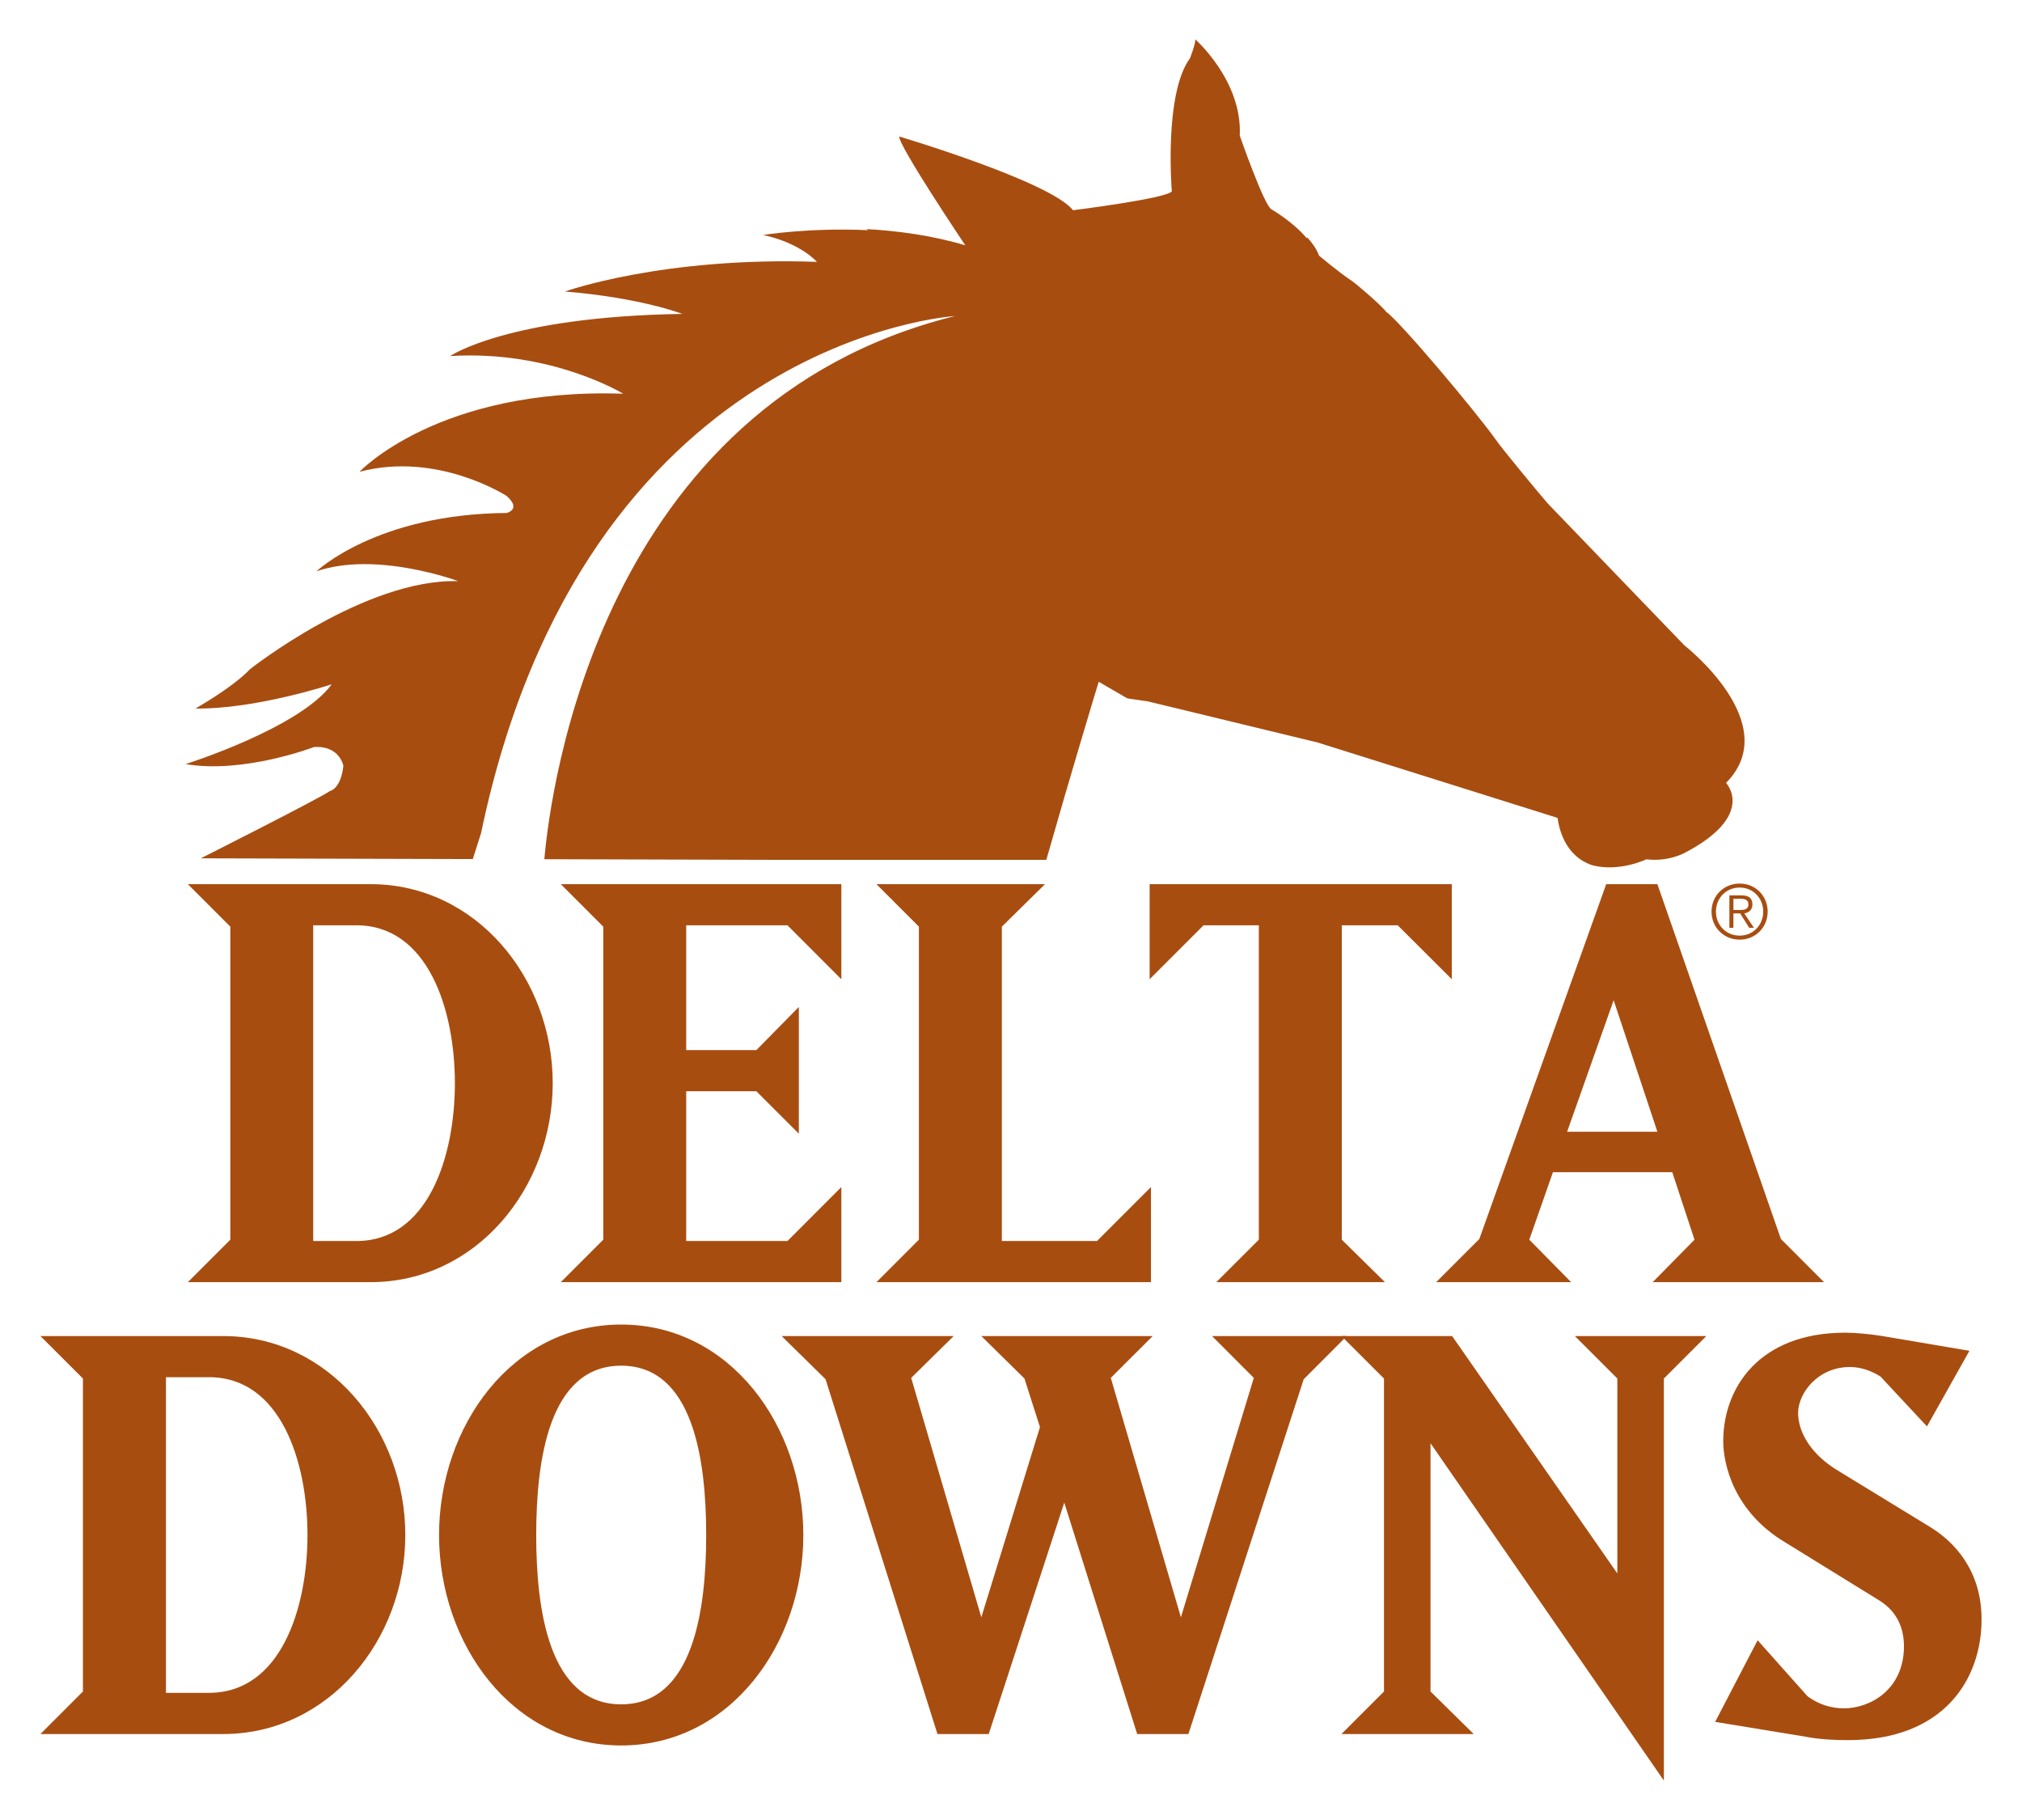 <?xml version="1.0" encoding="utf-8"?>
<!-- Generator: Adobe Illustrator 14.0.0, SVG Export Plug-In . SVG Version: 6.00 Build 43363)  -->
<!DOCTYPE svg PUBLIC "-//W3C//DTD SVG 1.1//EN" "http://www.w3.org/Graphics/SVG/1.1/DTD/svg11.dtd">
<svg version="1.1" id="Layer_1" xmlns="http://www.w3.org/2000/svg" xmlns:xlink="http://www.w3.org/1999/xlink" x="0px" y="0px"
	 width="250px" height="225px" viewBox="0 0 250 225" enable-background="new 0 0 250 225" xml:space="preserve">
<g>
	<path fill="#A84D10" d="M23.226,158.508l5.25-5.25v-38.7l-5.25-5.253h22.591c13.007,0,22.521,11.59,22.521,24.605
		c0,13.007-9.514,24.599-22.521,24.599H23.226z M38.724,153.423h5.344c8.838,0,12.174-10.421,12.174-19.514
		s-3.336-19.517-12.174-19.517h-5.344V153.423z"/>
	<polygon fill="#A84D10" points="104.025,158.508 69.335,158.508 74.589,153.258 74.589,114.558 69.335,109.304 104.025,109.304 
		104.025,121.06 97.361,114.393 84.841,114.393 84.841,129.822 93.514,129.822 98.768,124.486 98.768,140.157 93.514,134.907 
		84.841,134.907 84.841,153.423 97.361,153.423 104.025,146.751 	"/>
	<polygon fill="#A84D10" points="135.633,153.423 142.305,146.751 142.305,158.508 108.363,158.508 113.613,153.258 
		113.613,114.558 108.363,109.304 129.204,109.304 123.87,114.558 123.87,153.423 	"/>
	<polygon fill="#A84D10" points="165.898,153.258 171.234,158.508 150.384,158.508 155.642,153.258 155.642,114.393 
		148.805,114.393 142.14,121.06 142.14,109.304 179.502,109.304 179.502,121.06 172.814,114.393 165.898,114.393 	"/>
	<path fill="#A84D10" d="M194.254,158.508h-16.685l5.336-5.336l15.687-43.868h6.327l15.271,43.868l5.328,5.336h-21.181l5.172-5.25
		l-2.751-8.346h-14.752l-2.923,8.346L194.254,158.508z M193.759,139.913h11.16l-5.407-16.261L193.759,139.913z"/>
	<path fill="#A84D10" d="M5,214.371l5.253-5.258v-38.69L5,165.173h22.595c13.011,0,22.517,11.584,22.517,24.599
		c0,13.007-9.506,24.6-22.517,24.6H5z M20.518,209.278h5.329c8.841,0,12.17-10.422,12.17-19.507c0-9.093-3.329-19.514-12.17-19.514
		h-5.329V209.278z"/>
	<path fill="#A84D10" d="M54.285,189.771c0-13.431,9.011-26.021,22.521-26.021c13.506,0,22.517,12.591,22.517,26.021
		c0,13.424-9.011,26.014-22.517,26.014C63.295,215.785,54.285,203.195,54.285,189.771 M76.805,210.7
		c8.912,0,10.508-11.671,10.508-20.929s-1.596-20.937-10.508-20.937c-8.928,0-10.508,11.679-10.508,20.937
		S67.877,210.7,76.805,210.7"/>
	<polygon fill="#A84D10" points="122.247,214.371 115.908,214.371 102.072,170.509 96.642,165.173 117.912,165.173 112.659,170.344 
		121.331,199.941 128.581,176.427 126.663,170.423 121.331,165.173 142.518,165.173 137.338,170.344 146.007,199.941 
		155.021,170.344 149.857,165.173 166.519,165.173 161.19,170.509 146.935,214.371 140.6,214.371 131.585,185.764 	"/>
	<polygon fill="#A84D10" points="176.869,209.113 182.206,214.371 165.858,214.371 171.116,209.113 171.116,170.423 
		165.858,165.173 179.542,165.173 199.968,194.519 199.968,170.423 194.718,165.173 210.971,165.173 205.721,170.423 
		205.721,220.124 176.869,178.423 	"/>
	<path fill="#A84D10" d="M245,200.192c0,7.341-4.59,14.933-16.512,14.933c-1.745,0-3.497-0.086-5.258-0.424l-11.168-1.832
		l5.25-10.091l6.17,6.924c1.336,0.998,2.915,1.493,4.503,1.493c3.254,0,7.419-2.334,7.419-7.67c0-3.168-1.658-4.755-2.908-5.58
		l-11.765-7.262c-6.421-3.828-7.671-9.754-7.671-12.512c0-6.578,4.417-13.416,15.09-13.416c1.171,0,3.089,0.165,4.59,0.417
		l10.759,1.823l-5.25,9.345l-5.753-6.17c-1.179-0.746-2.507-1.171-3.765-1.171c-4,0-6.413,3.262-6.413,5.674
		c0,2.17,1.337,4.842,4.582,6.925l11.844,7.246C241.581,190.604,245,194.102,245,200.192"/>
	<path fill="#A84D10" d="M208.259,79.785l-16.913-17.561c-1.313-1.525-5.949-7.13-6.421-7.895
		c-2.554-3.556-11.639-14.382-13.541-15.793c-0.73-0.917-3.812-3.542-4.275-3.832c-1.635-1.083-4.023-3.106-4.023-3.106
		c-0.291-0.79-0.817-1.539-1.431-2.226l-0.095,0.064c-1.729-2.049-4.354-3.558-4.354-3.558c-0.904-0.442-3.922-9.113-3.922-9.113
		c0.33-6.78-5.493-11.891-5.493-11.891c0,0.668-0.668,2.334-0.668,2.334c-3.246,4.45-2.24,16.449-2.24,16.449
		c-0.676,0.89-12.213,2.334-12.213,2.334c-2.79-3.556-21.485-9.114-21.485-9.114c-0.122,1.11,8.162,13.449,8.162,13.449
		c-4.106-1.224-8.362-1.792-12.221-2.004l0.212,0.135c-7.309-0.338-12.991,0.592-12.991,0.592c4.657,0.998,6.653,3.324,6.653,3.324
		c-19.07-0.664-31.158,3.666-31.158,3.666c9.427,0.772,14.524,2.769,14.524,2.769c-21.621,0.334-28.713,5.21-28.713,5.21
		c12.527-0.776,21.4,4.655,21.4,4.655c-22.847-0.772-32.6,9.651-32.6,9.651c9.651-2.552,18.186,2.989,18.186,2.989
		c1.882,1.662,0,2.104,0,2.104c-16.076,0.114-23.507,7.207-23.507,7.207c7.431-2.546,17.518,1.22,17.518,1.22
		c-11.533-0.33-25.719,10.867-25.719,10.867c-2.216,2.326-6.767,4.878-6.767,4.878c7.431,0.112,16.854-2.995,16.854-2.995
		c-3.988,5.433-18.072,9.867-18.072,9.867c7.207,1.222,15.859-2.104,15.859-2.104c3.21-0.222,3.651,2.324,3.651,2.324
		c-0.33,2.886-1.659,3.106-1.659,3.106c-1.222,0.882-15.97,8.323-15.97,8.323l33.629,0.092l1.021-3.205
		c12.759-61.185,58.586-63.926,58.586-63.926c-43.889,10.889-50.015,58.572-50.762,67.15l28.505,0.077h33.561
		c3.002-10.563,5.973-20.365,6.476-22.015l3.545,2.057l2.522,0.365l20.992,5.083l29.668,9.323c0.534,3.602,2.444,5.03,3.584,5.568
		c0.534,0.263,0.903,0.33,0.903,0.33c3.254,0.782,6.499-0.776,6.499-0.776c2.681,0.334,4.7-0.776,4.7-0.776
		c8.959-4.672,5.155-8.672,5.155-8.672C220.685,89.45,208.259,79.785,208.259,79.785"/>
	<path fill="#A84D10" d="M214.971,112.503c0.605,0,1.202-0.02,1.202-0.7c0-0.56-0.464-0.689-0.943-0.689h-0.911v1.389H214.971z
		 M214.318,114.703h-0.495v-4.008h1.54c0.904,0,1.305,0.391,1.305,1.108c0,0.708-0.464,1.025-1.006,1.118l1.194,1.782h-0.581
		l-1.124-1.782h-0.833V114.703z M212.157,112.699c0,1.658,1.249,2.971,2.932,2.971c1.674,0,2.915-1.313,2.915-2.971
		s-1.241-2.973-2.915-2.973C213.406,109.727,212.157,111.041,212.157,112.699 M218.555,112.699c0,1.949-1.51,3.466-3.466,3.466
		c-1.965,0-3.475-1.517-3.475-3.466c0-1.947,1.51-3.468,3.475-3.468C217.045,109.231,218.555,110.752,218.555,112.699"/>
</g>
</svg>
